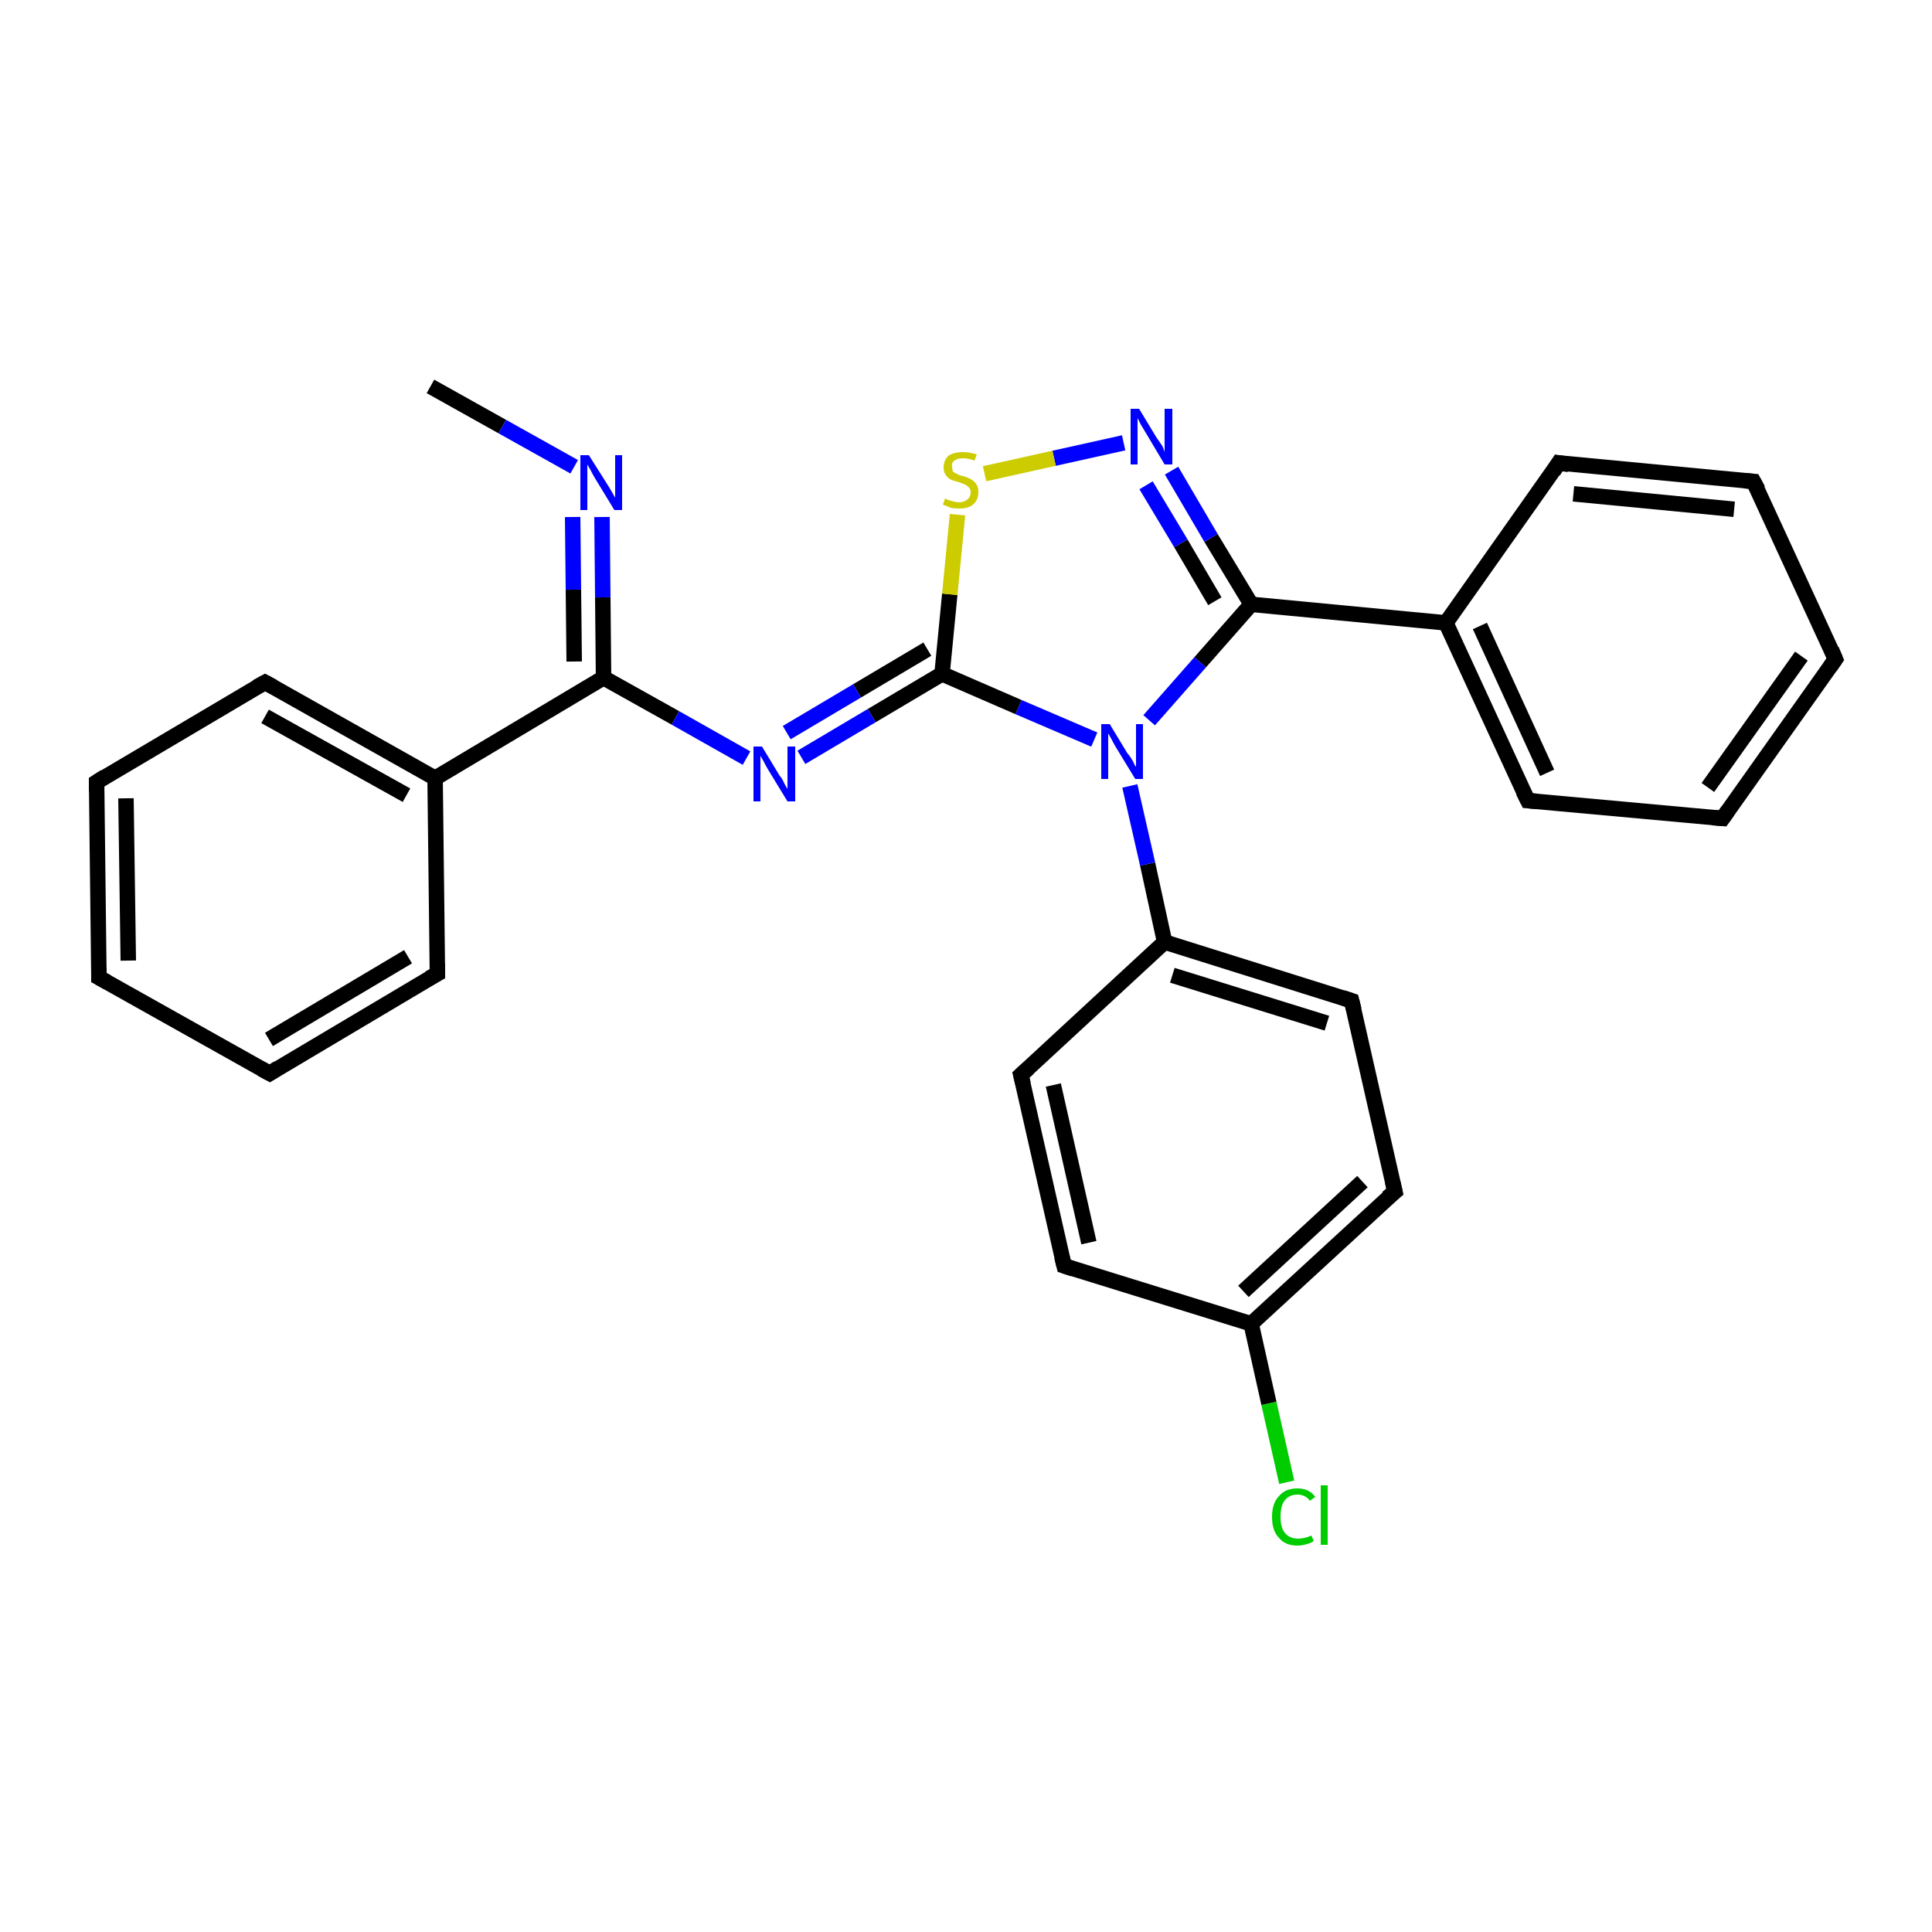 <?xml version='1.0' encoding='iso-8859-1'?>
<svg version='1.1' baseProfile='full'
              xmlns='http://www.w3.org/2000/svg'
                      xmlns:rdkit='http://www.rdkit.org/xml'
                      xmlns:xlink='http://www.w3.org/1999/xlink'
                  xml:space='preserve'
width='250px' height='250px' viewBox='0 0 250 250'>
<!-- END OF HEADER -->
<rect style='opacity:1.0;fill:#FFFFFF;stroke:none' width='250.0' height='250.0' x='0.0' y='0.0'> </rect>
<path class='bond-0 atom-0 atom-23' d='M 55.7,50.0 L 65.0,55.2' style='fill:none;fill-rule:evenodd;stroke:#000000;stroke-width:2.0px;stroke-linecap:butt;stroke-linejoin:miter;stroke-opacity:1' />
<path class='bond-0 atom-0 atom-23' d='M 65.0,55.2 L 74.3,60.4' style='fill:none;fill-rule:evenodd;stroke:#0000FF;stroke-width:2.0px;stroke-linecap:butt;stroke-linejoin:miter;stroke-opacity:1' />
<path class='bond-1 atom-1 atom-3' d='M 12.8,126.5 L 12.5,101.2' style='fill:none;fill-rule:evenodd;stroke:#000000;stroke-width:2.0px;stroke-linecap:butt;stroke-linejoin:miter;stroke-opacity:1' />
<path class='bond-1 atom-1 atom-3' d='M 16.6,124.3 L 16.3,103.3' style='fill:none;fill-rule:evenodd;stroke:#000000;stroke-width:2.0px;stroke-linecap:butt;stroke-linejoin:miter;stroke-opacity:1' />
<path class='bond-2 atom-1 atom-4' d='M 12.8,126.5 L 34.9,138.9' style='fill:none;fill-rule:evenodd;stroke:#000000;stroke-width:2.0px;stroke-linecap:butt;stroke-linejoin:miter;stroke-opacity:1' />
<path class='bond-3 atom-2 atom-5' d='M 237.5,85.3 L 222.9,105.9' style='fill:none;fill-rule:evenodd;stroke:#000000;stroke-width:2.0px;stroke-linecap:butt;stroke-linejoin:miter;stroke-opacity:1' />
<path class='bond-3 atom-2 atom-5' d='M 233.1,84.9 L 221.0,101.9' style='fill:none;fill-rule:evenodd;stroke:#000000;stroke-width:2.0px;stroke-linecap:butt;stroke-linejoin:miter;stroke-opacity:1' />
<path class='bond-4 atom-2 atom-6' d='M 237.5,85.3 L 226.9,62.3' style='fill:none;fill-rule:evenodd;stroke:#000000;stroke-width:2.0px;stroke-linecap:butt;stroke-linejoin:miter;stroke-opacity:1' />
<path class='bond-5 atom-3 atom-7' d='M 12.5,101.2 L 34.3,88.3' style='fill:none;fill-rule:evenodd;stroke:#000000;stroke-width:2.0px;stroke-linecap:butt;stroke-linejoin:miter;stroke-opacity:1' />
<path class='bond-6 atom-4 atom-8' d='M 34.9,138.9 L 56.6,126.0' style='fill:none;fill-rule:evenodd;stroke:#000000;stroke-width:2.0px;stroke-linecap:butt;stroke-linejoin:miter;stroke-opacity:1' />
<path class='bond-6 atom-4 atom-8' d='M 34.8,134.5 L 52.8,123.8' style='fill:none;fill-rule:evenodd;stroke:#000000;stroke-width:2.0px;stroke-linecap:butt;stroke-linejoin:miter;stroke-opacity:1' />
<path class='bond-7 atom-5 atom-9' d='M 222.9,105.9 L 197.7,103.6' style='fill:none;fill-rule:evenodd;stroke:#000000;stroke-width:2.0px;stroke-linecap:butt;stroke-linejoin:miter;stroke-opacity:1' />
<path class='bond-8 atom-6 atom-10' d='M 226.9,62.3 L 201.7,59.9' style='fill:none;fill-rule:evenodd;stroke:#000000;stroke-width:2.0px;stroke-linecap:butt;stroke-linejoin:miter;stroke-opacity:1' />
<path class='bond-8 atom-6 atom-10' d='M 224.4,65.9 L 203.6,63.9' style='fill:none;fill-rule:evenodd;stroke:#000000;stroke-width:2.0px;stroke-linecap:butt;stroke-linejoin:miter;stroke-opacity:1' />
<path class='bond-9 atom-7 atom-15' d='M 34.3,88.3 L 56.3,100.7' style='fill:none;fill-rule:evenodd;stroke:#000000;stroke-width:2.0px;stroke-linecap:butt;stroke-linejoin:miter;stroke-opacity:1' />
<path class='bond-9 atom-7 atom-15' d='M 34.3,92.7 L 52.6,102.9' style='fill:none;fill-rule:evenodd;stroke:#000000;stroke-width:2.0px;stroke-linecap:butt;stroke-linejoin:miter;stroke-opacity:1' />
<path class='bond-10 atom-8 atom-15' d='M 56.6,126.0 L 56.3,100.7' style='fill:none;fill-rule:evenodd;stroke:#000000;stroke-width:2.0px;stroke-linecap:butt;stroke-linejoin:miter;stroke-opacity:1' />
<path class='bond-11 atom-9 atom-16' d='M 197.7,103.6 L 187.1,80.6' style='fill:none;fill-rule:evenodd;stroke:#000000;stroke-width:2.0px;stroke-linecap:butt;stroke-linejoin:miter;stroke-opacity:1' />
<path class='bond-11 atom-9 atom-16' d='M 200.2,100.0 L 191.5,81.0' style='fill:none;fill-rule:evenodd;stroke:#000000;stroke-width:2.0px;stroke-linecap:butt;stroke-linejoin:miter;stroke-opacity:1' />
<path class='bond-12 atom-10 atom-16' d='M 201.7,59.9 L 187.1,80.6' style='fill:none;fill-rule:evenodd;stroke:#000000;stroke-width:2.0px;stroke-linecap:butt;stroke-linejoin:miter;stroke-opacity:1' />
<path class='bond-13 atom-11 atom-13' d='M 137.7,163.8 L 132.1,139.1' style='fill:none;fill-rule:evenodd;stroke:#000000;stroke-width:2.0px;stroke-linecap:butt;stroke-linejoin:miter;stroke-opacity:1' />
<path class='bond-13 atom-11 atom-13' d='M 140.9,160.8 L 136.3,140.4' style='fill:none;fill-rule:evenodd;stroke:#000000;stroke-width:2.0px;stroke-linecap:butt;stroke-linejoin:miter;stroke-opacity:1' />
<path class='bond-14 atom-11 atom-17' d='M 137.7,163.8 L 161.9,171.3' style='fill:none;fill-rule:evenodd;stroke:#000000;stroke-width:2.0px;stroke-linecap:butt;stroke-linejoin:miter;stroke-opacity:1' />
<path class='bond-15 atom-12 atom-14' d='M 180.5,154.2 L 174.9,129.5' style='fill:none;fill-rule:evenodd;stroke:#000000;stroke-width:2.0px;stroke-linecap:butt;stroke-linejoin:miter;stroke-opacity:1' />
<path class='bond-16 atom-12 atom-17' d='M 180.5,154.2 L 161.9,171.3' style='fill:none;fill-rule:evenodd;stroke:#000000;stroke-width:2.0px;stroke-linecap:butt;stroke-linejoin:miter;stroke-opacity:1' />
<path class='bond-16 atom-12 atom-17' d='M 176.3,152.9 L 160.9,167.1' style='fill:none;fill-rule:evenodd;stroke:#000000;stroke-width:2.0px;stroke-linecap:butt;stroke-linejoin:miter;stroke-opacity:1' />
<path class='bond-17 atom-13 atom-18' d='M 132.1,139.1 L 150.7,121.9' style='fill:none;fill-rule:evenodd;stroke:#000000;stroke-width:2.0px;stroke-linecap:butt;stroke-linejoin:miter;stroke-opacity:1' />
<path class='bond-18 atom-14 atom-18' d='M 174.9,129.5 L 150.7,121.9' style='fill:none;fill-rule:evenodd;stroke:#000000;stroke-width:2.0px;stroke-linecap:butt;stroke-linejoin:miter;stroke-opacity:1' />
<path class='bond-18 atom-14 atom-18' d='M 171.7,132.4 L 151.7,126.2' style='fill:none;fill-rule:evenodd;stroke:#000000;stroke-width:2.0px;stroke-linecap:butt;stroke-linejoin:miter;stroke-opacity:1' />
<path class='bond-19 atom-15 atom-19' d='M 56.3,100.7 L 78.1,87.7' style='fill:none;fill-rule:evenodd;stroke:#000000;stroke-width:2.0px;stroke-linecap:butt;stroke-linejoin:miter;stroke-opacity:1' />
<path class='bond-20 atom-16 atom-20' d='M 187.1,80.6 L 161.9,78.2' style='fill:none;fill-rule:evenodd;stroke:#000000;stroke-width:2.0px;stroke-linecap:butt;stroke-linejoin:miter;stroke-opacity:1' />
<path class='bond-21 atom-17 atom-22' d='M 161.9,171.3 L 164.2,181.6' style='fill:none;fill-rule:evenodd;stroke:#000000;stroke-width:2.0px;stroke-linecap:butt;stroke-linejoin:miter;stroke-opacity:1' />
<path class='bond-21 atom-17 atom-22' d='M 164.2,181.6 L 166.5,191.8' style='fill:none;fill-rule:evenodd;stroke:#00CC00;stroke-width:2.0px;stroke-linecap:butt;stroke-linejoin:miter;stroke-opacity:1' />
<path class='bond-22 atom-18 atom-26' d='M 150.7,121.9 L 148.5,111.8' style='fill:none;fill-rule:evenodd;stroke:#000000;stroke-width:2.0px;stroke-linecap:butt;stroke-linejoin:miter;stroke-opacity:1' />
<path class='bond-22 atom-18 atom-26' d='M 148.5,111.8 L 146.2,101.7' style='fill:none;fill-rule:evenodd;stroke:#0000FF;stroke-width:2.0px;stroke-linecap:butt;stroke-linejoin:miter;stroke-opacity:1' />
<path class='bond-23 atom-19 atom-23' d='M 78.1,87.7 L 78.0,77.3' style='fill:none;fill-rule:evenodd;stroke:#000000;stroke-width:2.0px;stroke-linecap:butt;stroke-linejoin:miter;stroke-opacity:1' />
<path class='bond-23 atom-19 atom-23' d='M 78.0,77.3 L 77.9,66.9' style='fill:none;fill-rule:evenodd;stroke:#0000FF;stroke-width:2.0px;stroke-linecap:butt;stroke-linejoin:miter;stroke-opacity:1' />
<path class='bond-23 atom-19 atom-23' d='M 74.3,85.6 L 74.2,76.3' style='fill:none;fill-rule:evenodd;stroke:#000000;stroke-width:2.0px;stroke-linecap:butt;stroke-linejoin:miter;stroke-opacity:1' />
<path class='bond-23 atom-19 atom-23' d='M 74.2,76.3 L 74.1,66.9' style='fill:none;fill-rule:evenodd;stroke:#0000FF;stroke-width:2.0px;stroke-linecap:butt;stroke-linejoin:miter;stroke-opacity:1' />
<path class='bond-24 atom-19 atom-24' d='M 78.1,87.7 L 87.4,92.9' style='fill:none;fill-rule:evenodd;stroke:#000000;stroke-width:2.0px;stroke-linecap:butt;stroke-linejoin:miter;stroke-opacity:1' />
<path class='bond-24 atom-19 atom-24' d='M 87.4,92.9 L 96.6,98.1' style='fill:none;fill-rule:evenodd;stroke:#0000FF;stroke-width:2.0px;stroke-linecap:butt;stroke-linejoin:miter;stroke-opacity:1' />
<path class='bond-25 atom-20 atom-25' d='M 161.9,78.2 L 156.7,69.6' style='fill:none;fill-rule:evenodd;stroke:#000000;stroke-width:2.0px;stroke-linecap:butt;stroke-linejoin:miter;stroke-opacity:1' />
<path class='bond-25 atom-20 atom-25' d='M 156.7,69.6 L 151.6,60.9' style='fill:none;fill-rule:evenodd;stroke:#0000FF;stroke-width:2.0px;stroke-linecap:butt;stroke-linejoin:miter;stroke-opacity:1' />
<path class='bond-25 atom-20 atom-25' d='M 157.2,77.8 L 152.8,70.3' style='fill:none;fill-rule:evenodd;stroke:#000000;stroke-width:2.0px;stroke-linecap:butt;stroke-linejoin:miter;stroke-opacity:1' />
<path class='bond-25 atom-20 atom-25' d='M 152.8,70.3 L 148.3,62.8' style='fill:none;fill-rule:evenodd;stroke:#0000FF;stroke-width:2.0px;stroke-linecap:butt;stroke-linejoin:miter;stroke-opacity:1' />
<path class='bond-26 atom-20 atom-26' d='M 161.9,78.2 L 155.3,85.7' style='fill:none;fill-rule:evenodd;stroke:#000000;stroke-width:2.0px;stroke-linecap:butt;stroke-linejoin:miter;stroke-opacity:1' />
<path class='bond-26 atom-20 atom-26' d='M 155.3,85.7 L 148.7,93.2' style='fill:none;fill-rule:evenodd;stroke:#0000FF;stroke-width:2.0px;stroke-linecap:butt;stroke-linejoin:miter;stroke-opacity:1' />
<path class='bond-27 atom-21 atom-24' d='M 121.9,87.2 L 112.8,92.6' style='fill:none;fill-rule:evenodd;stroke:#000000;stroke-width:2.0px;stroke-linecap:butt;stroke-linejoin:miter;stroke-opacity:1' />
<path class='bond-27 atom-21 atom-24' d='M 112.8,92.6 L 103.7,98.0' style='fill:none;fill-rule:evenodd;stroke:#0000FF;stroke-width:2.0px;stroke-linecap:butt;stroke-linejoin:miter;stroke-opacity:1' />
<path class='bond-27 atom-21 atom-24' d='M 120.0,84.0 L 110.9,89.4' style='fill:none;fill-rule:evenodd;stroke:#000000;stroke-width:2.0px;stroke-linecap:butt;stroke-linejoin:miter;stroke-opacity:1' />
<path class='bond-27 atom-21 atom-24' d='M 110.9,89.4 L 101.8,94.8' style='fill:none;fill-rule:evenodd;stroke:#0000FF;stroke-width:2.0px;stroke-linecap:butt;stroke-linejoin:miter;stroke-opacity:1' />
<path class='bond-28 atom-21 atom-26' d='M 121.9,87.2 L 131.8,91.5' style='fill:none;fill-rule:evenodd;stroke:#000000;stroke-width:2.0px;stroke-linecap:butt;stroke-linejoin:miter;stroke-opacity:1' />
<path class='bond-28 atom-21 atom-26' d='M 131.8,91.5 L 141.6,95.7' style='fill:none;fill-rule:evenodd;stroke:#0000FF;stroke-width:2.0px;stroke-linecap:butt;stroke-linejoin:miter;stroke-opacity:1' />
<path class='bond-29 atom-21 atom-27' d='M 121.9,87.2 L 122.9,76.9' style='fill:none;fill-rule:evenodd;stroke:#000000;stroke-width:2.0px;stroke-linecap:butt;stroke-linejoin:miter;stroke-opacity:1' />
<path class='bond-29 atom-21 atom-27' d='M 122.9,76.9 L 123.9,66.6' style='fill:none;fill-rule:evenodd;stroke:#CCCC00;stroke-width:2.0px;stroke-linecap:butt;stroke-linejoin:miter;stroke-opacity:1' />
<path class='bond-30 atom-25 atom-27' d='M 145.4,57.3 L 136.4,59.3' style='fill:none;fill-rule:evenodd;stroke:#0000FF;stroke-width:2.0px;stroke-linecap:butt;stroke-linejoin:miter;stroke-opacity:1' />
<path class='bond-30 atom-25 atom-27' d='M 136.4,59.3 L 127.4,61.3' style='fill:none;fill-rule:evenodd;stroke:#CCCC00;stroke-width:2.0px;stroke-linecap:butt;stroke-linejoin:miter;stroke-opacity:1' />
<path d='M 12.8,125.2 L 12.8,126.5 L 13.9,127.1' style='fill:none;stroke:#000000;stroke-width:2.0px;stroke-linecap:butt;stroke-linejoin:miter;stroke-opacity:1;' />
<path d='M 236.8,86.3 L 237.5,85.3 L 237.0,84.1' style='fill:none;stroke:#000000;stroke-width:2.0px;stroke-linecap:butt;stroke-linejoin:miter;stroke-opacity:1;' />
<path d='M 12.5,102.4 L 12.5,101.2 L 13.6,100.5' style='fill:none;stroke:#000000;stroke-width:2.0px;stroke-linecap:butt;stroke-linejoin:miter;stroke-opacity:1;' />
<path d='M 33.8,138.3 L 34.9,138.9 L 36.0,138.2' style='fill:none;stroke:#000000;stroke-width:2.0px;stroke-linecap:butt;stroke-linejoin:miter;stroke-opacity:1;' />
<path d='M 223.6,104.9 L 222.9,105.9 L 221.6,105.8' style='fill:none;stroke:#000000;stroke-width:2.0px;stroke-linecap:butt;stroke-linejoin:miter;stroke-opacity:1;' />
<path d='M 227.5,63.4 L 226.9,62.3 L 225.7,62.2' style='fill:none;stroke:#000000;stroke-width:2.0px;stroke-linecap:butt;stroke-linejoin:miter;stroke-opacity:1;' />
<path d='M 33.2,88.9 L 34.3,88.3 L 35.4,88.9' style='fill:none;stroke:#000000;stroke-width:2.0px;stroke-linecap:butt;stroke-linejoin:miter;stroke-opacity:1;' />
<path d='M 55.5,126.6 L 56.6,126.0 L 56.6,124.7' style='fill:none;stroke:#000000;stroke-width:2.0px;stroke-linecap:butt;stroke-linejoin:miter;stroke-opacity:1;' />
<path d='M 198.9,103.7 L 197.7,103.6 L 197.1,102.4' style='fill:none;stroke:#000000;stroke-width:2.0px;stroke-linecap:butt;stroke-linejoin:miter;stroke-opacity:1;' />
<path d='M 203.0,60.1 L 201.7,59.9 L 201.0,61.0' style='fill:none;stroke:#000000;stroke-width:2.0px;stroke-linecap:butt;stroke-linejoin:miter;stroke-opacity:1;' />
<path d='M 137.4,162.6 L 137.7,163.8 L 138.9,164.2' style='fill:none;stroke:#000000;stroke-width:2.0px;stroke-linecap:butt;stroke-linejoin:miter;stroke-opacity:1;' />
<path d='M 180.2,152.9 L 180.5,154.2 L 179.5,155.0' style='fill:none;stroke:#000000;stroke-width:2.0px;stroke-linecap:butt;stroke-linejoin:miter;stroke-opacity:1;' />
<path d='M 132.4,140.3 L 132.1,139.1 L 133.1,138.2' style='fill:none;stroke:#000000;stroke-width:2.0px;stroke-linecap:butt;stroke-linejoin:miter;stroke-opacity:1;' />
<path d='M 175.2,130.7 L 174.9,129.5 L 173.7,129.1' style='fill:none;stroke:#000000;stroke-width:2.0px;stroke-linecap:butt;stroke-linejoin:miter;stroke-opacity:1;' />
<path class='atom-22' d='M 164.6 196.3
Q 164.6 194.5, 165.5 193.6
Q 166.3 192.6, 167.9 192.6
Q 169.4 192.6, 170.2 193.7
L 169.5 194.2
Q 168.9 193.4, 167.9 193.4
Q 166.8 193.4, 166.2 194.2
Q 165.7 194.9, 165.7 196.3
Q 165.7 197.7, 166.3 198.4
Q 166.9 199.1, 168.0 199.1
Q 168.8 199.1, 169.7 198.7
L 170.0 199.4
Q 169.6 199.7, 169.1 199.8
Q 168.5 200.0, 167.9 200.0
Q 166.3 200.0, 165.5 199.0
Q 164.6 198.1, 164.6 196.3
' fill='#00CC00'/>
<path class='atom-22' d='M 170.9 192.2
L 171.8 192.2
L 171.8 199.9
L 170.9 199.9
L 170.9 192.2
' fill='#00CC00'/>
<path class='atom-23' d='M 76.2 58.9
L 78.6 62.7
Q 78.8 63.0, 79.2 63.7
Q 79.6 64.4, 79.6 64.4
L 79.6 58.9
L 80.5 58.9
L 80.5 66.0
L 79.5 66.0
L 77.0 61.9
Q 76.7 61.4, 76.4 60.8
Q 76.1 60.3, 76.0 60.1
L 76.0 66.0
L 75.1 66.0
L 75.1 58.9
L 76.2 58.9
' fill='#0000FF'/>
<path class='atom-24' d='M 98.6 96.6
L 100.9 100.4
Q 101.2 100.7, 101.5 101.4
Q 101.9 102.1, 101.9 102.1
L 101.9 96.6
L 102.9 96.6
L 102.9 103.7
L 101.9 103.7
L 99.4 99.6
Q 99.1 99.1, 98.8 98.5
Q 98.5 98.0, 98.4 97.8
L 98.4 103.7
L 97.5 103.7
L 97.5 96.6
L 98.6 96.6
' fill='#0000FF'/>
<path class='atom-25' d='M 147.4 52.9
L 149.7 56.7
Q 150.0 57.1, 150.4 57.7
Q 150.7 58.4, 150.7 58.5
L 150.7 52.9
L 151.7 52.9
L 151.7 60.1
L 150.7 60.1
L 148.2 55.9
Q 147.9 55.4, 147.6 54.9
Q 147.3 54.3, 147.2 54.1
L 147.2 60.1
L 146.3 60.1
L 146.3 52.9
L 147.4 52.9
' fill='#0000FF'/>
<path class='atom-26' d='M 143.6 93.7
L 145.9 97.5
Q 146.2 97.8, 146.6 98.5
Q 146.9 99.2, 147.0 99.2
L 147.0 93.7
L 147.9 93.7
L 147.9 100.8
L 146.9 100.8
L 144.4 96.7
Q 144.1 96.2, 143.8 95.6
Q 143.5 95.1, 143.4 94.9
L 143.4 100.8
L 142.5 100.8
L 142.5 93.7
L 143.6 93.7
' fill='#0000FF'/>
<path class='atom-27' d='M 122.3 64.5
Q 122.3 64.5, 122.7 64.7
Q 123.0 64.8, 123.4 64.9
Q 123.8 65.0, 124.1 65.0
Q 124.8 65.0, 125.2 64.6
Q 125.6 64.3, 125.6 63.7
Q 125.6 63.3, 125.4 63.1
Q 125.2 62.9, 124.9 62.7
Q 124.6 62.6, 124.1 62.4
Q 123.4 62.2, 123.1 62.1
Q 122.7 61.9, 122.4 61.5
Q 122.1 61.1, 122.1 60.5
Q 122.1 59.6, 122.7 59.0
Q 123.4 58.5, 124.6 58.5
Q 125.4 58.5, 126.4 58.8
L 126.1 59.6
Q 125.3 59.3, 124.6 59.3
Q 123.9 59.3, 123.5 59.6
Q 123.1 59.9, 123.2 60.3
Q 123.2 60.7, 123.3 61.0
Q 123.5 61.2, 123.8 61.3
Q 124.1 61.5, 124.6 61.6
Q 125.3 61.8, 125.6 62.0
Q 126.0 62.2, 126.3 62.6
Q 126.6 63.0, 126.6 63.7
Q 126.6 64.7, 125.9 65.3
Q 125.3 65.8, 124.2 65.8
Q 123.5 65.8, 123.0 65.7
Q 122.6 65.5, 122.0 65.3
L 122.3 64.5
' fill='#CCCC00'/>
</svg>
